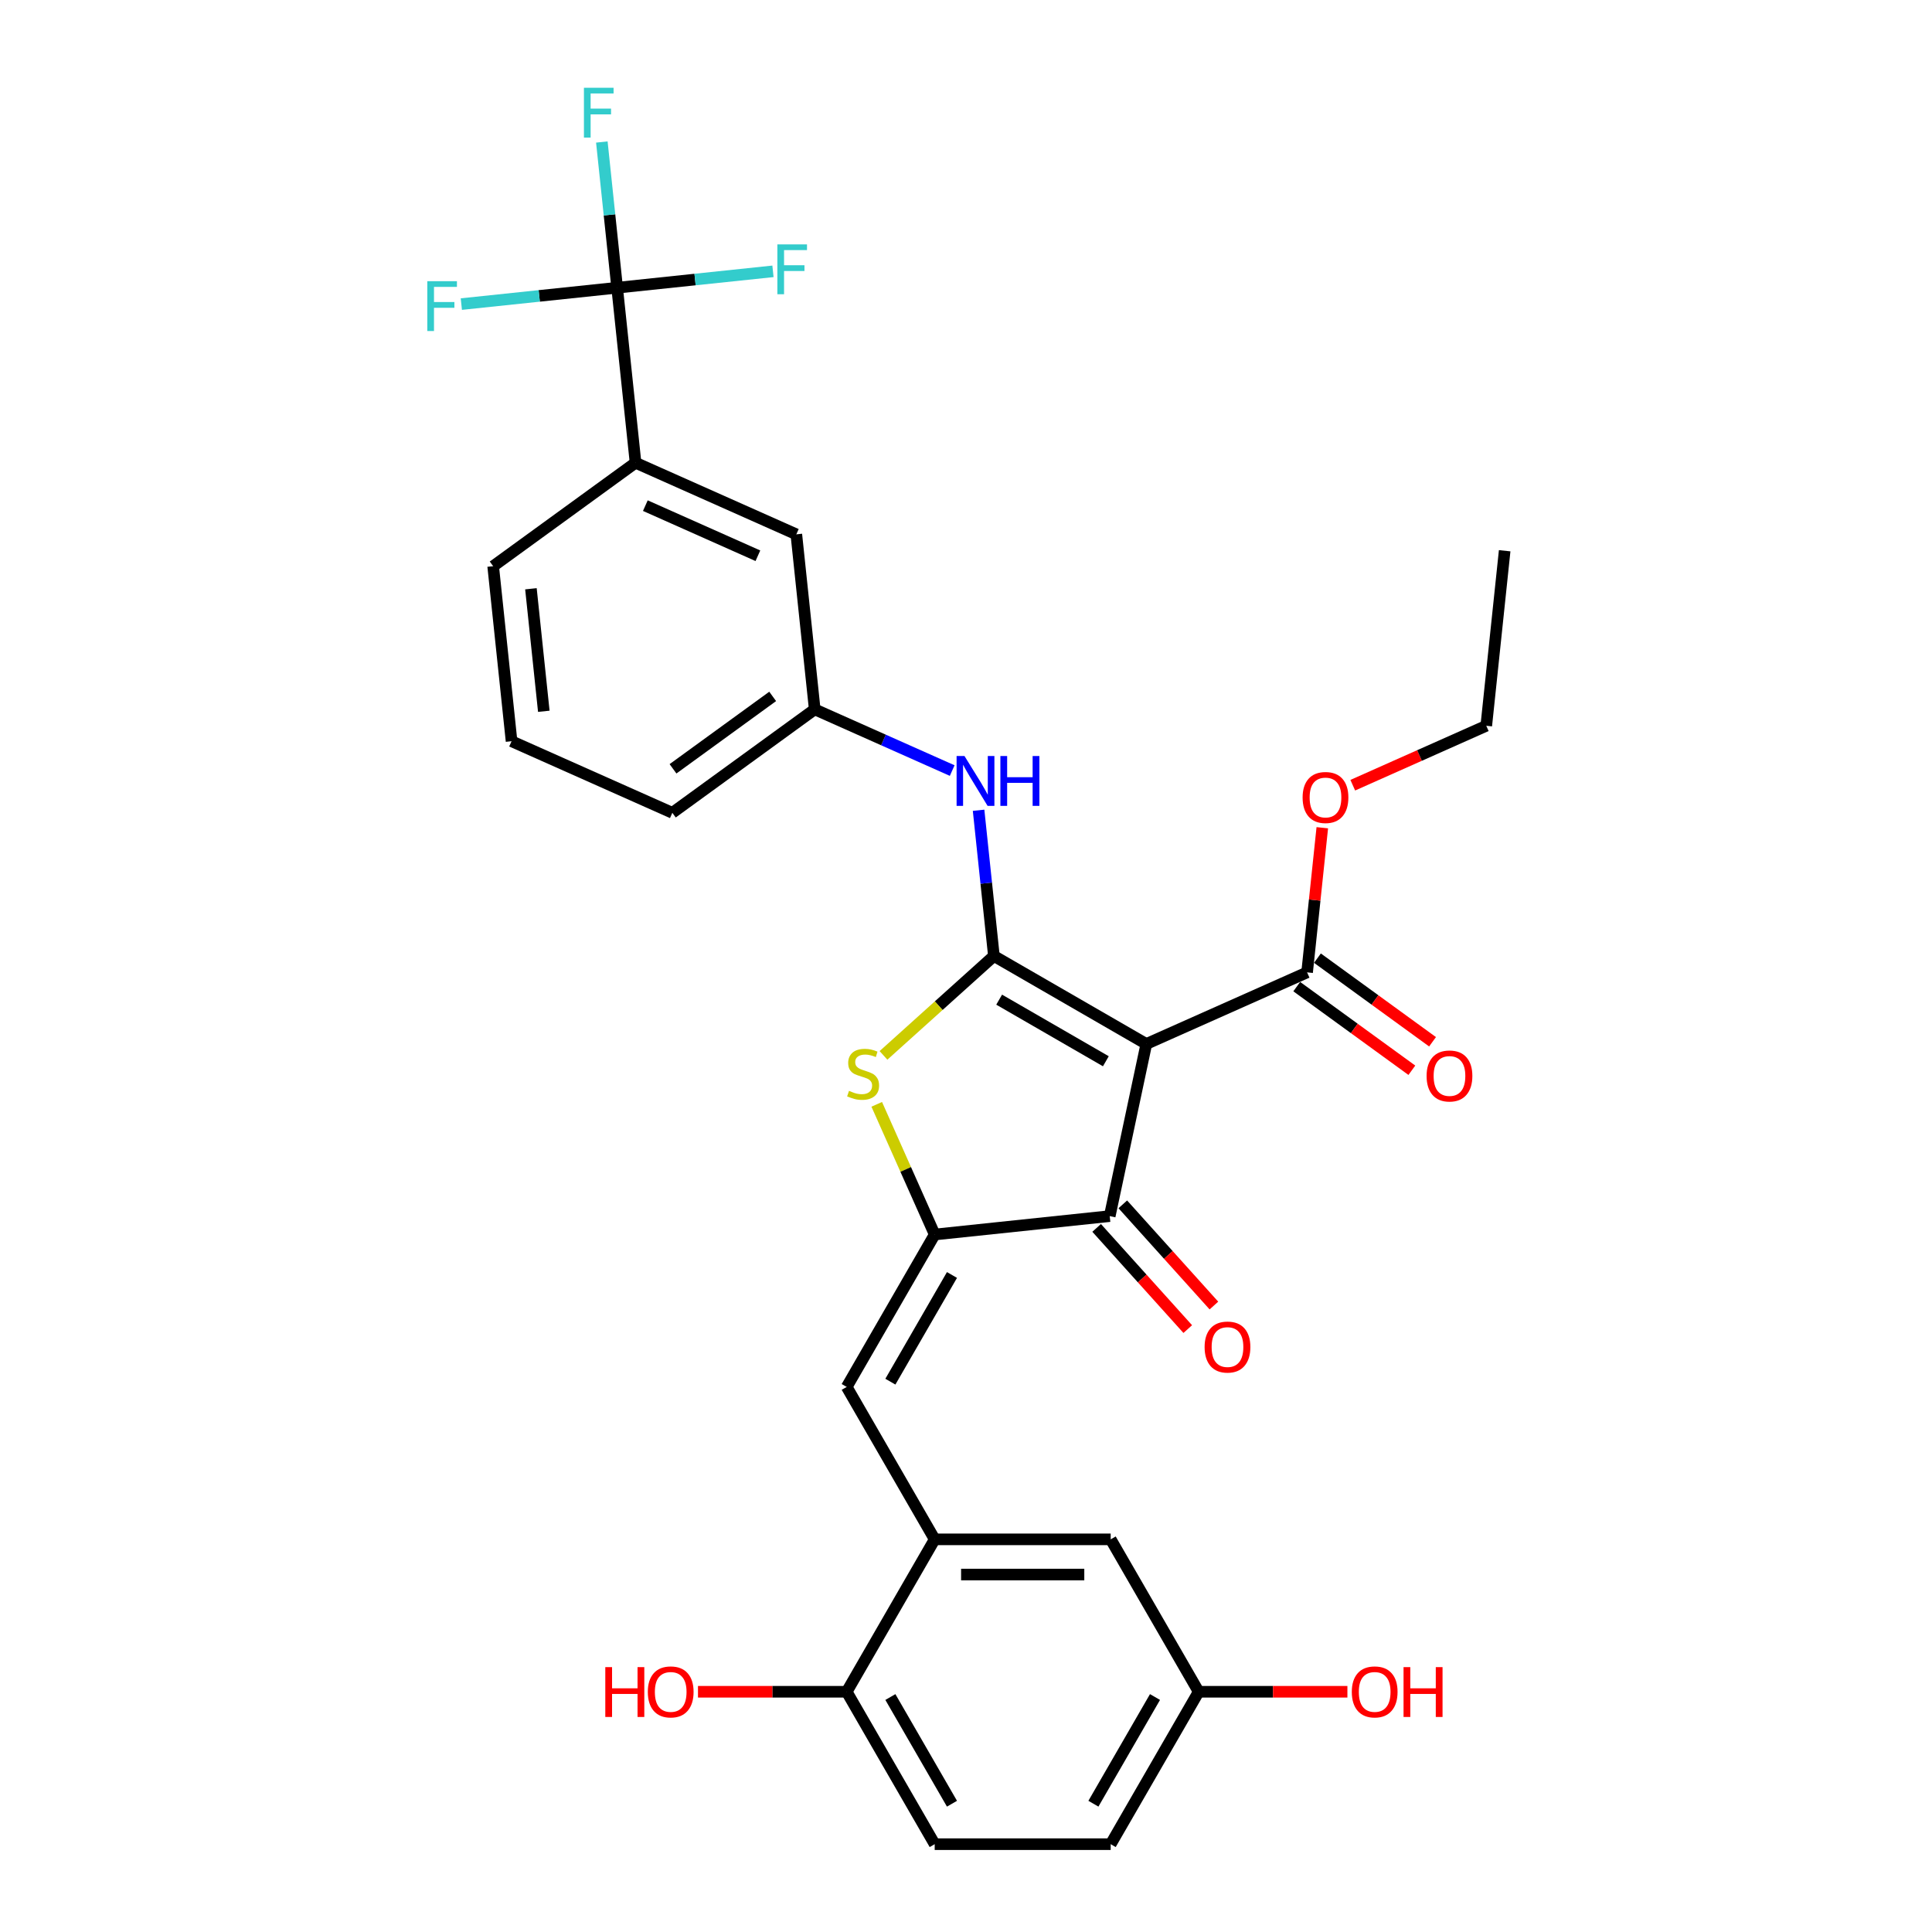 <?xml version='1.0' encoding='iso-8859-1'?>
<svg version='1.1' baseProfile='full'
              xmlns='http://www.w3.org/2000/svg'
                      xmlns:rdkit='http://www.rdkit.org/xml'
                      xmlns:xlink='http://www.w3.org/1999/xlink'
                  xml:space='preserve'
width='1000px' height='1000px' viewBox='0 0 1000 1000'>
<!-- END OF HEADER -->
<rect style='opacity:1.0;fill:#FFFFFF;stroke:none' width='1000' height='1000' x='0' y='0'> </rect>
<path class='bond-0' d='M 574.391,629.462 L 593.331,540.358' style='fill:none;fill-rule:evenodd;stroke:#000000;stroke-width:6px;stroke-linecap:butt;stroke-linejoin:miter;stroke-opacity:1' />
<path class='bond-1' d='M 574.391,629.462 L 483.795,638.984' style='fill:none;fill-rule:evenodd;stroke:#000000;stroke-width:6px;stroke-linecap:butt;stroke-linejoin:miter;stroke-opacity:1' />
<path class='bond-2' d='M 567.621,635.558 L 591.2,661.745' style='fill:none;fill-rule:evenodd;stroke:#000000;stroke-width:6px;stroke-linecap:butt;stroke-linejoin:miter;stroke-opacity:1' />
<path class='bond-2' d='M 591.2,661.745 L 614.779,687.932' style='fill:none;fill-rule:evenodd;stroke:#FF0000;stroke-width:6px;stroke-linecap:butt;stroke-linejoin:miter;stroke-opacity:1' />
<path class='bond-2' d='M 581.161,623.367 L 604.74,649.554' style='fill:none;fill-rule:evenodd;stroke:#000000;stroke-width:6px;stroke-linecap:butt;stroke-linejoin:miter;stroke-opacity:1' />
<path class='bond-2' d='M 604.74,649.554 L 628.319,675.741' style='fill:none;fill-rule:evenodd;stroke:#FF0000;stroke-width:6px;stroke-linecap:butt;stroke-linejoin:miter;stroke-opacity:1' />
<path class='bond-3' d='M 593.331,540.358 L 514.44,494.811' style='fill:none;fill-rule:evenodd;stroke:#000000;stroke-width:6px;stroke-linecap:butt;stroke-linejoin:miter;stroke-opacity:1' />
<path class='bond-3' d='M 572.388,549.304 L 517.164,517.421' style='fill:none;fill-rule:evenodd;stroke:#000000;stroke-width:6px;stroke-linecap:butt;stroke-linejoin:miter;stroke-opacity:1' />
<path class='bond-4' d='M 593.331,540.358 L 676.55,503.306' style='fill:none;fill-rule:evenodd;stroke:#000000;stroke-width:6px;stroke-linecap:butt;stroke-linejoin:miter;stroke-opacity:1' />
<path class='bond-5' d='M 514.44,494.811 L 485.866,520.539' style='fill:none;fill-rule:evenodd;stroke:#000000;stroke-width:6px;stroke-linecap:butt;stroke-linejoin:miter;stroke-opacity:1' />
<path class='bond-5' d='M 485.866,520.539 L 457.292,546.267' style='fill:none;fill-rule:evenodd;stroke:#CCCC00;stroke-width:6px;stroke-linecap:butt;stroke-linejoin:miter;stroke-opacity:1' />
<path class='bond-6' d='M 514.44,494.811 L 510.477,457.101' style='fill:none;fill-rule:evenodd;stroke:#000000;stroke-width:6px;stroke-linecap:butt;stroke-linejoin:miter;stroke-opacity:1' />
<path class='bond-6' d='M 510.477,457.101 L 506.513,419.391' style='fill:none;fill-rule:evenodd;stroke:#0000FF;stroke-width:6px;stroke-linecap:butt;stroke-linejoin:miter;stroke-opacity:1' />
<path class='bond-7' d='M 453.793,571.597 L 468.794,605.291' style='fill:none;fill-rule:evenodd;stroke:#CCCC00;stroke-width:6px;stroke-linecap:butt;stroke-linejoin:miter;stroke-opacity:1' />
<path class='bond-7' d='M 468.794,605.291 L 483.795,638.984' style='fill:none;fill-rule:evenodd;stroke:#000000;stroke-width:6px;stroke-linecap:butt;stroke-linejoin:miter;stroke-opacity:1' />
<path class='bond-8' d='M 483.795,638.984 L 438.248,717.874' style='fill:none;fill-rule:evenodd;stroke:#000000;stroke-width:6px;stroke-linecap:butt;stroke-linejoin:miter;stroke-opacity:1' />
<path class='bond-8' d='M 492.741,659.927 L 460.858,715.15' style='fill:none;fill-rule:evenodd;stroke:#000000;stroke-width:6px;stroke-linecap:butt;stroke-linejoin:miter;stroke-opacity:1' />
<path class='bond-9' d='M 676.55,503.306 L 680.484,465.87' style='fill:none;fill-rule:evenodd;stroke:#000000;stroke-width:6px;stroke-linecap:butt;stroke-linejoin:miter;stroke-opacity:1' />
<path class='bond-9' d='M 680.484,465.87 L 684.419,428.434' style='fill:none;fill-rule:evenodd;stroke:#FF0000;stroke-width:6px;stroke-linecap:butt;stroke-linejoin:miter;stroke-opacity:1' />
<path class='bond-10' d='M 671.195,510.676 L 700.984,532.319' style='fill:none;fill-rule:evenodd;stroke:#000000;stroke-width:6px;stroke-linecap:butt;stroke-linejoin:miter;stroke-opacity:1' />
<path class='bond-10' d='M 700.984,532.319 L 730.773,553.962' style='fill:none;fill-rule:evenodd;stroke:#FF0000;stroke-width:6px;stroke-linecap:butt;stroke-linejoin:miter;stroke-opacity:1' />
<path class='bond-10' d='M 681.904,495.937 L 711.693,517.58' style='fill:none;fill-rule:evenodd;stroke:#000000;stroke-width:6px;stroke-linecap:butt;stroke-linejoin:miter;stroke-opacity:1' />
<path class='bond-10' d='M 711.693,517.58 L 741.482,539.222' style='fill:none;fill-rule:evenodd;stroke:#FF0000;stroke-width:6px;stroke-linecap:butt;stroke-linejoin:miter;stroke-opacity:1' />
<path class='bond-11' d='M 620.437,875.655 L 574.89,954.545' style='fill:none;fill-rule:evenodd;stroke:#000000;stroke-width:6px;stroke-linecap:butt;stroke-linejoin:miter;stroke-opacity:1' />
<path class='bond-11' d='M 597.827,878.379 L 565.944,933.602' style='fill:none;fill-rule:evenodd;stroke:#000000;stroke-width:6px;stroke-linecap:butt;stroke-linejoin:miter;stroke-opacity:1' />
<path class='bond-12' d='M 620.437,875.655 L 574.89,796.765' style='fill:none;fill-rule:evenodd;stroke:#000000;stroke-width:6px;stroke-linecap:butt;stroke-linejoin:miter;stroke-opacity:1' />
<path class='bond-13' d='M 620.437,875.655 L 658.925,875.655' style='fill:none;fill-rule:evenodd;stroke:#000000;stroke-width:6px;stroke-linecap:butt;stroke-linejoin:miter;stroke-opacity:1' />
<path class='bond-13' d='M 658.925,875.655 L 697.412,875.655' style='fill:none;fill-rule:evenodd;stroke:#FF0000;stroke-width:6px;stroke-linecap:butt;stroke-linejoin:miter;stroke-opacity:1' />
<path class='bond-14' d='M 492.857,398.845 L 457.278,383.004' style='fill:none;fill-rule:evenodd;stroke:#0000FF;stroke-width:6px;stroke-linecap:butt;stroke-linejoin:miter;stroke-opacity:1' />
<path class='bond-14' d='M 457.278,383.004 L 421.699,367.163' style='fill:none;fill-rule:evenodd;stroke:#000000;stroke-width:6px;stroke-linecap:butt;stroke-linejoin:miter;stroke-opacity:1' />
<path class='bond-15' d='M 438.248,717.874 L 483.795,796.765' style='fill:none;fill-rule:evenodd;stroke:#000000;stroke-width:6px;stroke-linecap:butt;stroke-linejoin:miter;stroke-opacity:1' />
<path class='bond-16' d='M 574.89,954.545 L 483.795,954.545' style='fill:none;fill-rule:evenodd;stroke:#000000;stroke-width:6px;stroke-linecap:butt;stroke-linejoin:miter;stroke-opacity:1' />
<path class='bond-17' d='M 483.795,954.545 L 438.248,875.655' style='fill:none;fill-rule:evenodd;stroke:#000000;stroke-width:6px;stroke-linecap:butt;stroke-linejoin:miter;stroke-opacity:1' />
<path class='bond-17' d='M 492.741,933.602 L 460.858,878.379' style='fill:none;fill-rule:evenodd;stroke:#000000;stroke-width:6px;stroke-linecap:butt;stroke-linejoin:miter;stroke-opacity:1' />
<path class='bond-18' d='M 264.783,383.656 L 255.261,293.06' style='fill:none;fill-rule:evenodd;stroke:#000000;stroke-width:6px;stroke-linecap:butt;stroke-linejoin:miter;stroke-opacity:1' />
<path class='bond-18' d='M 281.474,368.162 L 274.808,304.745' style='fill:none;fill-rule:evenodd;stroke:#000000;stroke-width:6px;stroke-linecap:butt;stroke-linejoin:miter;stroke-opacity:1' />
<path class='bond-19' d='M 264.783,383.656 L 348.002,420.708' style='fill:none;fill-rule:evenodd;stroke:#000000;stroke-width:6px;stroke-linecap:butt;stroke-linejoin:miter;stroke-opacity:1' />
<path class='bond-20' d='M 255.261,293.06 L 328.958,239.516' style='fill:none;fill-rule:evenodd;stroke:#000000;stroke-width:6px;stroke-linecap:butt;stroke-linejoin:miter;stroke-opacity:1' />
<path class='bond-21' d='M 700.191,406.424 L 734.741,391.042' style='fill:none;fill-rule:evenodd;stroke:#FF0000;stroke-width:6px;stroke-linecap:butt;stroke-linejoin:miter;stroke-opacity:1' />
<path class='bond-21' d='M 734.741,391.042 L 769.291,375.659' style='fill:none;fill-rule:evenodd;stroke:#000000;stroke-width:6px;stroke-linecap:butt;stroke-linejoin:miter;stroke-opacity:1' />
<path class='bond-22' d='M 769.291,375.659 L 778.813,285.063' style='fill:none;fill-rule:evenodd;stroke:#000000;stroke-width:6px;stroke-linecap:butt;stroke-linejoin:miter;stroke-opacity:1' />
<path class='bond-23' d='M 328.958,239.516 L 412.177,276.568' style='fill:none;fill-rule:evenodd;stroke:#000000;stroke-width:6px;stroke-linecap:butt;stroke-linejoin:miter;stroke-opacity:1' />
<path class='bond-23' d='M 334.03,261.718 L 392.284,287.654' style='fill:none;fill-rule:evenodd;stroke:#000000;stroke-width:6px;stroke-linecap:butt;stroke-linejoin:miter;stroke-opacity:1' />
<path class='bond-24' d='M 328.958,239.516 L 319.436,148.92' style='fill:none;fill-rule:evenodd;stroke:#000000;stroke-width:6px;stroke-linecap:butt;stroke-linejoin:miter;stroke-opacity:1' />
<path class='bond-25' d='M 412.177,276.568 L 421.699,367.163' style='fill:none;fill-rule:evenodd;stroke:#000000;stroke-width:6px;stroke-linecap:butt;stroke-linejoin:miter;stroke-opacity:1' />
<path class='bond-26' d='M 421.699,367.163 L 348.002,420.708' style='fill:none;fill-rule:evenodd;stroke:#000000;stroke-width:6px;stroke-linecap:butt;stroke-linejoin:miter;stroke-opacity:1' />
<path class='bond-26' d='M 399.936,360.456 L 348.348,397.936' style='fill:none;fill-rule:evenodd;stroke:#000000;stroke-width:6px;stroke-linecap:butt;stroke-linejoin:miter;stroke-opacity:1' />
<path class='bond-27' d='M 319.436,148.92 L 315.472,111.211' style='fill:none;fill-rule:evenodd;stroke:#000000;stroke-width:6px;stroke-linecap:butt;stroke-linejoin:miter;stroke-opacity:1' />
<path class='bond-27' d='M 315.472,111.211 L 311.509,73.501' style='fill:none;fill-rule:evenodd;stroke:#33CCCC;stroke-width:6px;stroke-linecap:butt;stroke-linejoin:miter;stroke-opacity:1' />
<path class='bond-28' d='M 319.436,148.92 L 359.76,144.682' style='fill:none;fill-rule:evenodd;stroke:#000000;stroke-width:6px;stroke-linecap:butt;stroke-linejoin:miter;stroke-opacity:1' />
<path class='bond-28' d='M 359.76,144.682 L 400.084,140.444' style='fill:none;fill-rule:evenodd;stroke:#33CCCC;stroke-width:6px;stroke-linecap:butt;stroke-linejoin:miter;stroke-opacity:1' />
<path class='bond-29' d='M 319.436,148.92 L 279.112,153.159' style='fill:none;fill-rule:evenodd;stroke:#000000;stroke-width:6px;stroke-linecap:butt;stroke-linejoin:miter;stroke-opacity:1' />
<path class='bond-29' d='M 279.112,153.159 L 238.788,157.397' style='fill:none;fill-rule:evenodd;stroke:#33CCCC;stroke-width:6px;stroke-linecap:butt;stroke-linejoin:miter;stroke-opacity:1' />
<path class='bond-30' d='M 438.248,875.655 L 483.795,796.765' style='fill:none;fill-rule:evenodd;stroke:#000000;stroke-width:6px;stroke-linecap:butt;stroke-linejoin:miter;stroke-opacity:1' />
<path class='bond-31' d='M 438.248,875.655 L 399.76,875.655' style='fill:none;fill-rule:evenodd;stroke:#000000;stroke-width:6px;stroke-linecap:butt;stroke-linejoin:miter;stroke-opacity:1' />
<path class='bond-31' d='M 399.76,875.655 L 361.273,875.655' style='fill:none;fill-rule:evenodd;stroke:#FF0000;stroke-width:6px;stroke-linecap:butt;stroke-linejoin:miter;stroke-opacity:1' />
<path class='bond-32' d='M 483.795,796.765 L 574.89,796.765' style='fill:none;fill-rule:evenodd;stroke:#000000;stroke-width:6px;stroke-linecap:butt;stroke-linejoin:miter;stroke-opacity:1' />
<path class='bond-32' d='M 497.459,814.984 L 561.226,814.984' style='fill:none;fill-rule:evenodd;stroke:#000000;stroke-width:6px;stroke-linecap:butt;stroke-linejoin:miter;stroke-opacity:1' />
<path  class='atom-3' d='M 439.456 564.619
Q 439.748 564.729, 440.95 565.239
Q 442.152 565.749, 443.464 566.077
Q 444.812 566.368, 446.124 566.368
Q 448.566 566.368, 449.987 565.202
Q 451.408 564, 451.408 561.923
Q 451.408 560.502, 450.679 559.627
Q 449.987 558.753, 448.893 558.279
Q 447.8 557.805, 445.978 557.259
Q 443.683 556.567, 442.298 555.911
Q 440.95 555.255, 439.966 553.87
Q 439.019 552.485, 439.019 550.153
Q 439.019 546.91, 441.205 544.906
Q 443.428 542.902, 447.8 542.902
Q 450.788 542.902, 454.177 544.323
L 453.339 547.129
Q 450.242 545.854, 447.91 545.854
Q 445.395 545.854, 444.011 546.91
Q 442.626 547.931, 442.663 549.716
Q 442.663 551.101, 443.355 551.939
Q 444.084 552.777, 445.104 553.251
Q 446.161 553.724, 447.91 554.271
Q 450.242 555, 451.626 555.728
Q 453.011 556.457, 453.995 557.951
Q 455.015 559.409, 455.015 561.923
Q 455.015 565.494, 452.61 567.425
Q 450.242 569.32, 446.27 569.32
Q 443.974 569.32, 442.225 568.81
Q 440.513 568.336, 438.472 567.498
L 439.456 564.619
' fill='#CCCC00'/>
<path  class='atom-5' d='M 623.503 697.232
Q 623.503 691.037, 626.564 687.575
Q 629.624 684.114, 635.345 684.114
Q 641.066 684.114, 644.127 687.575
Q 647.187 691.037, 647.187 697.232
Q 647.187 703.499, 644.09 707.07
Q 640.993 710.604, 635.345 710.604
Q 629.661 710.604, 626.564 707.07
Q 623.503 703.535, 623.503 697.232
M 635.345 707.689
Q 639.28 707.689, 641.394 705.066
Q 643.544 702.406, 643.544 697.232
Q 643.544 692.167, 641.394 689.616
Q 639.28 687.029, 635.345 687.029
Q 631.41 687.029, 629.26 689.58
Q 627.147 692.13, 627.147 697.232
Q 627.147 702.442, 629.26 705.066
Q 631.41 707.689, 635.345 707.689
' fill='#FF0000'/>
<path  class='atom-8' d='M 738.405 556.923
Q 738.405 550.729, 741.465 547.267
Q 744.526 543.806, 750.247 543.806
Q 755.968 543.806, 759.028 547.267
Q 762.089 550.729, 762.089 556.923
Q 762.089 563.191, 758.992 566.762
Q 755.895 570.296, 750.247 570.296
Q 744.563 570.296, 741.465 566.762
Q 738.405 563.227, 738.405 556.923
M 750.247 567.381
Q 754.182 567.381, 756.296 564.758
Q 758.445 562.098, 758.445 556.923
Q 758.445 551.859, 756.296 549.308
Q 754.182 546.721, 750.247 546.721
Q 746.312 546.721, 744.162 549.271
Q 742.048 551.822, 742.048 556.923
Q 742.048 562.134, 744.162 564.758
Q 746.312 567.381, 750.247 567.381
' fill='#FF0000'/>
<path  class='atom-9' d='M 499.216 391.316
L 507.669 404.98
Q 508.507 406.328, 509.856 408.77
Q 511.204 411.211, 511.277 411.357
L 511.277 391.316
L 514.702 391.316
L 514.702 417.114
L 511.167 417.114
L 502.094 402.174
Q 501.038 400.425, 499.908 398.421
Q 498.815 396.417, 498.487 395.798
L 498.487 417.114
L 495.135 417.114
L 495.135 391.316
L 499.216 391.316
' fill='#0000FF'/>
<path  class='atom-9' d='M 517.799 391.316
L 521.297 391.316
L 521.297 402.284
L 534.488 402.284
L 534.488 391.316
L 537.986 391.316
L 537.986 417.114
L 534.488 417.114
L 534.488 405.199
L 521.297 405.199
L 521.297 417.114
L 517.799 417.114
L 517.799 391.316
' fill='#0000FF'/>
<path  class='atom-15' d='M 674.229 412.784
Q 674.229 406.589, 677.29 403.128
Q 680.351 399.666, 686.072 399.666
Q 691.792 399.666, 694.853 403.128
Q 697.914 406.589, 697.914 412.784
Q 697.914 419.051, 694.817 422.622
Q 691.72 426.156, 686.072 426.156
Q 680.387 426.156, 677.29 422.622
Q 674.229 419.087, 674.229 412.784
M 686.072 423.241
Q 690.007 423.241, 692.12 420.618
Q 694.27 417.958, 694.27 412.784
Q 694.27 407.719, 692.12 405.168
Q 690.007 402.581, 686.072 402.581
Q 682.136 402.581, 679.987 405.132
Q 677.873 407.682, 677.873 412.784
Q 677.873 417.994, 679.987 420.618
Q 682.136 423.241, 686.072 423.241
' fill='#FF0000'/>
<path  class='atom-23' d='M 302.244 45.426
L 317.584 45.426
L 317.584 48.377
L 305.705 48.377
L 305.705 56.211
L 316.272 56.211
L 316.272 59.199
L 305.705 59.199
L 305.705 71.224
L 302.244 71.224
L 302.244 45.426
' fill='#33CCCC'/>
<path  class='atom-24' d='M 402.361 126.499
L 417.702 126.499
L 417.702 129.451
L 405.823 129.451
L 405.823 137.285
L 416.39 137.285
L 416.39 140.273
L 405.823 140.273
L 405.823 152.297
L 402.361 152.297
L 402.361 126.499
' fill='#33CCCC'/>
<path  class='atom-25' d='M 221.17 145.543
L 236.51 145.543
L 236.51 148.495
L 224.632 148.495
L 224.632 156.329
L 235.199 156.329
L 235.199 159.317
L 224.632 159.317
L 224.632 171.341
L 221.17 171.341
L 221.17 145.543
' fill='#33CCCC'/>
<path  class='atom-29' d='M 699.69 875.728
Q 699.69 869.534, 702.75 866.072
Q 705.811 862.61, 711.532 862.61
Q 717.253 862.61, 720.314 866.072
Q 723.374 869.534, 723.374 875.728
Q 723.374 881.995, 720.277 885.566
Q 717.18 889.101, 711.532 889.101
Q 705.848 889.101, 702.75 885.566
Q 699.69 882.032, 699.69 875.728
M 711.532 886.186
Q 715.467 886.186, 717.581 883.562
Q 719.731 880.902, 719.731 875.728
Q 719.731 870.663, 717.581 868.112
Q 715.467 865.525, 711.532 865.525
Q 707.597 865.525, 705.447 868.076
Q 703.333 870.627, 703.333 875.728
Q 703.333 880.939, 705.447 883.562
Q 707.597 886.186, 711.532 886.186
' fill='#FF0000'/>
<path  class='atom-29' d='M 726.472 862.902
L 729.97 862.902
L 729.97 873.87
L 743.16 873.87
L 743.16 862.902
L 746.658 862.902
L 746.658 888.7
L 743.16 888.7
L 743.16 876.785
L 729.97 876.785
L 729.97 888.7
L 726.472 888.7
L 726.472 862.902
' fill='#FF0000'/>
<path  class='atom-30' d='M 313.302 862.902
L 316.8 862.902
L 316.8 873.87
L 329.991 873.87
L 329.991 862.902
L 333.489 862.902
L 333.489 888.7
L 329.991 888.7
L 329.991 876.785
L 316.8 876.785
L 316.8 888.7
L 313.302 888.7
L 313.302 862.902
' fill='#FF0000'/>
<path  class='atom-30' d='M 335.311 875.728
Q 335.311 869.534, 338.372 866.072
Q 341.432 862.61, 347.153 862.61
Q 352.874 862.61, 355.935 866.072
Q 358.995 869.534, 358.995 875.728
Q 358.995 881.995, 355.898 885.566
Q 352.801 889.101, 347.153 889.101
Q 341.469 889.101, 338.372 885.566
Q 335.311 882.032, 335.311 875.728
M 347.153 886.186
Q 351.088 886.186, 353.202 883.562
Q 355.352 880.902, 355.352 875.728
Q 355.352 870.663, 353.202 868.112
Q 351.088 865.525, 347.153 865.525
Q 343.218 865.525, 341.068 868.076
Q 338.955 870.627, 338.955 875.728
Q 338.955 880.939, 341.068 883.562
Q 343.218 886.186, 347.153 886.186
' fill='#FF0000'/>
</svg>
